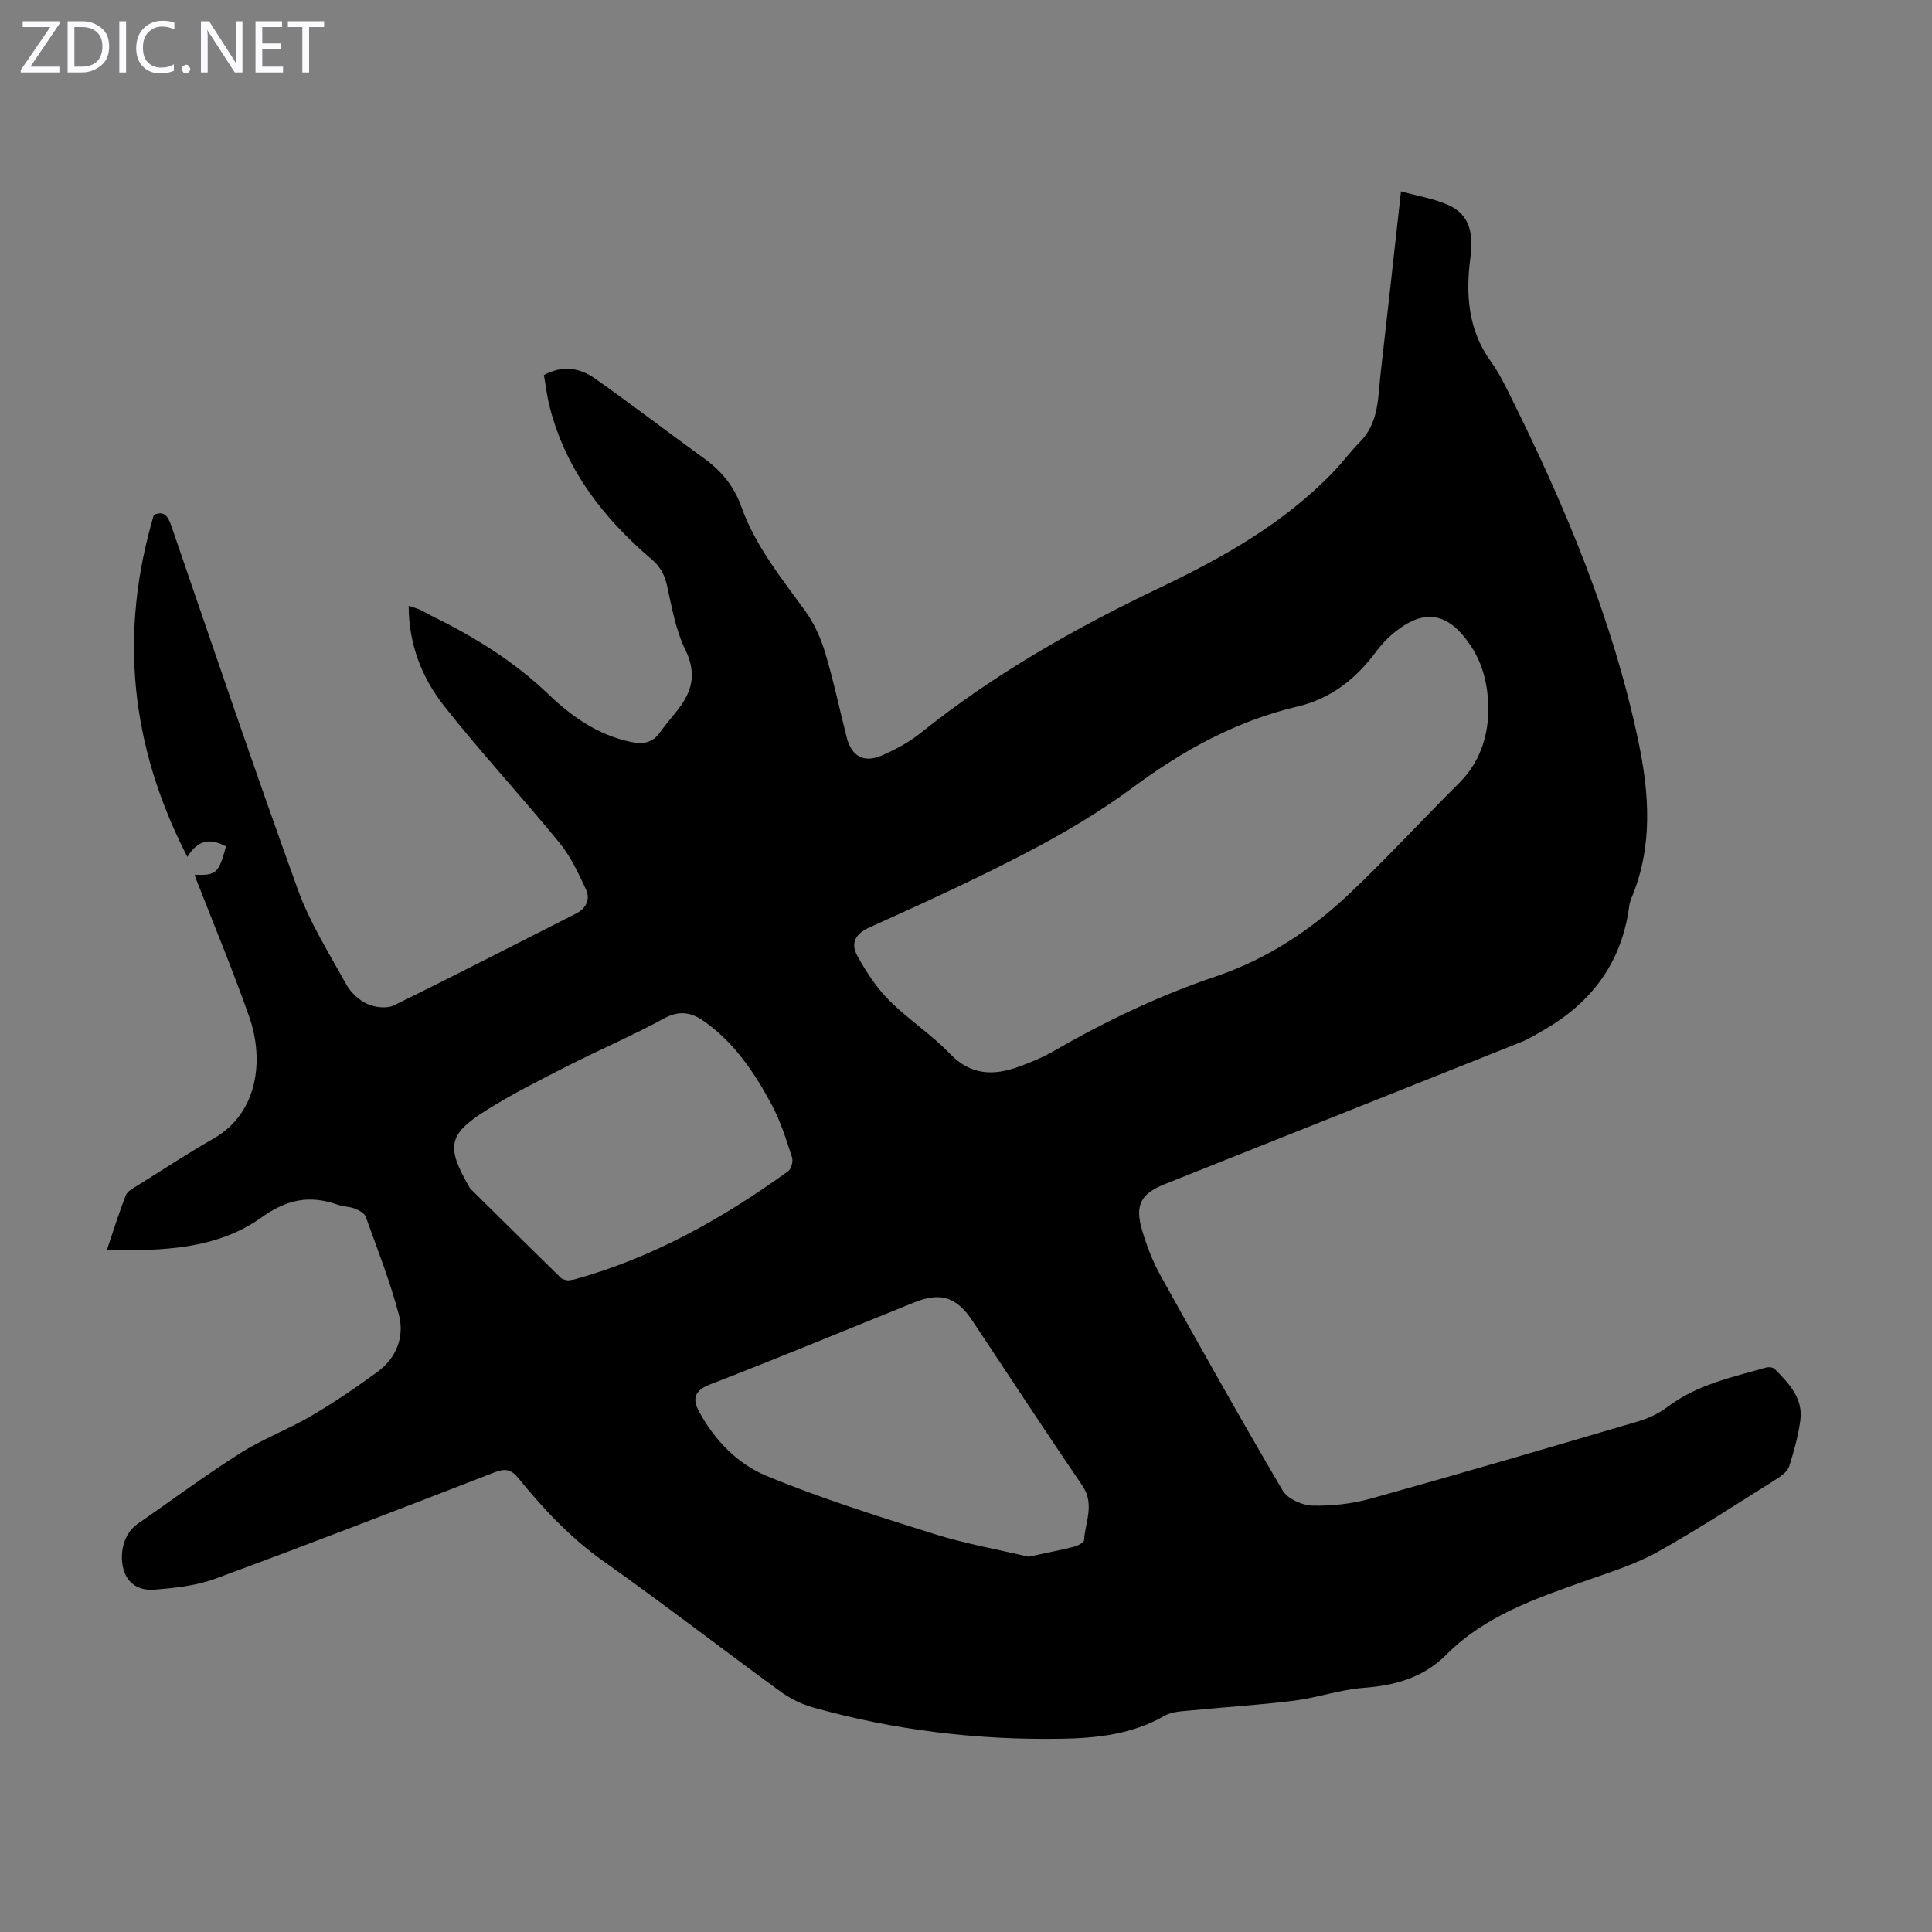 <svg enable-background="new 0 0 400 400" viewBox="0 0 400 400" xmlns="http://www.w3.org/2000/svg"><rect x="0" y="0" width="400" height="400" fill="#808080" stroke="none"/><g fill="#fbfafc"><path d="m12.4 4.8-6.1 9h6v1.2h-8v-.5l6.1-8.9h-5.7v-1.2h7.6v.4z"/><path d="m14 15v-10.6h3c1.6 0 2.9.5 4 1.4s1.6 2.2 1.6 3.8-.5 3-1.6 3.9-2.4 1.5-4 1.5zm1.4-9.4v8.2h1.6c1.3 0 2.4-.4 3.1-1.1s1.1-1.8 1.1-3.1-.4-2.3-1.2-3-1.8-1-3.1-1z"/><path d="m26.1 4.4v10.6h-1.4v-10.6z"/><path d="m36.1 14.6c-.8.4-1.8.6-2.9.6-1.5 0-2.7-.5-3.6-1.4s-1.4-2.2-1.4-3.8c0-1.7.5-3.1 1.5-4.1s2.3-1.6 3.9-1.6c1 0 1.8.1 2.5.4v1.4c-.8-.4-1.6-.6-2.5-.6-1.2 0-2.1.4-2.9 1.2s-1.1 1.8-1.1 3.2c0 1.3.3 2.3 1 3s1.6 1.1 2.7 1.1c1 0 2-.2 2.7-.7v1.3z"/><path d="m37.6 14.3c0-.2.1-.5.3-.6s.4-.3.6-.3c.3 0 .5.1.6.3s.3.4.3.6-.1.4-.3.6-.4.3-.6.3c-.3 0-.5-.1-.6-.3s-.3-.4-.3-.6z"/><path d="m50.2 15h-1.6l-5.3-8.2c-.2-.2-.3-.5-.4-.7 0 .2.1.7.1 1.5v7.4h-1.4v-10.6h1.7l5.2 8.1c.2.4.4.6.4.7 0-.3-.1-.8-.1-1.5v-7.3h1.4z"/><path d="m58.6 15h-5.7v-10.6h5.5v1.2h-4.1v3.4h3.8v1.2h-3.8v3.6h4.3z"/><path d="m67.1 5.6h-3.1v9.4h-1.4v-9.4h-3v-1.2h7.5z"/></g><path d="m22.12 258.82c1.38-4.06 2.52-7.78 3.95-11.38.35-.88 1.58-1.48 2.5-2.05 5.21-3.27 10.36-6.64 15.69-9.69 9.14-5.23 10.48-16.24 7.34-25.18-3.4-9.69-7.38-19.19-11.1-28.77-.08-.21-.12-.43-.17-.64 4.43.17 4.98-.32 6.45-5.87-2.97-1.59-5.64-1.65-7.99 2.17-11.85-23.04-14.18-46.35-6.94-70.8 2.23-.99 2.98.39 3.7 2.49 8.61 25.04 17.09 50.13 26.1 75.03 2.48 6.87 6.47 13.22 10.03 19.66.92 1.67 2.61 3.26 4.33 4.05 1.59.73 4.05 1.03 5.53.31 12.63-6.17 25.13-12.64 37.68-18.98 2.2-1.11 3.02-3 2.11-4.99-1.56-3.39-3.21-6.89-5.55-9.75-7.78-9.52-16.17-18.55-23.78-28.2-4.6-5.82-7.37-12.72-7.39-20.79.92.3 1.61.47 2.25.76.81.36 1.58.84 2.38 1.24 8.86 4.35 17.16 9.43 24.36 16.35 4.76 4.57 10.19 8.37 16.93 9.8 2.56.54 4.54.28 6.13-1.98 1.35-1.92 2.97-3.64 4.33-5.55 2.58-3.65 3.02-7.19.89-11.56-1.97-4.04-2.77-8.68-3.75-13.13-.51-2.29-1.34-3.97-3.19-5.55-9.98-8.51-17.8-18.54-21.12-31.52-.55-2.14-.8-4.36-1.21-6.64 3.81-2.09 7.42-1.52 10.55.69 7.66 5.4 15.09 11.12 22.68 16.61 3.55 2.57 6.15 5.75 7.62 9.88 2.89 8.15 8.26 14.76 13.25 21.64 1.84 2.54 3.21 5.59 4.12 8.61 1.74 5.77 2.97 11.69 4.46 17.54 1 3.94 3.52 5.41 7.25 3.8 2.85-1.23 5.68-2.76 8.09-4.69 15.19-12.19 31.98-21.71 49.49-30.06 13.18-6.29 25.82-13.41 36.06-24.1 1.86-1.94 3.45-4.13 5.34-6.03 4.04-4.06 3.76-9.37 4.34-14.41 1.41-12.21 2.74-24.44 4.2-37.53 3.53 1 6.94 1.52 9.95 2.91 4.6 2.13 5 6.35 4.41 10.9-1 7.61-.46 14.92 4.27 21.47 1.75 2.43 3.07 5.2 4.41 7.9 11.19 22.59 20.86 45.76 26.08 70.56 2.31 10.97 3.08 21.94-1.43 32.64-.22.51-.36 1.07-.44 1.62-1.51 11.53-7.66 19.87-17.6 25.59-1.54.89-3.05 1.86-4.69 2.51-24.59 9.83-49.2 19.61-73.79 29.42-5.03 2.01-6.31 4.32-4.78 9.56.97 3.3 2.26 6.59 3.93 9.59 8.25 14.86 16.57 29.68 25.19 44.32 1.01 1.71 4.03 3.07 6.15 3.12 4.06.1 8.28-.38 12.2-1.48 18.51-5.16 36.95-10.57 55.39-16 2.08-.61 4.17-1.63 5.9-2.93 6.08-4.61 13.33-6.16 20.41-8.16.55-.16 1.48-.07 1.83.3 2.91 2.98 5.94 6.06 5.28 10.69-.45 3.19-1.31 6.34-2.29 9.41-.32 1.01-1.45 1.93-2.43 2.54-8.24 5.17-16.39 10.53-24.88 15.25-4.64 2.58-9.85 4.18-14.9 5.97-10.34 3.66-20.74 7.21-28.73 15.22-4.79 4.81-10.61 6.43-17.19 6.92-4.85.37-9.58 2.05-14.42 2.66-7.07.89-14.19 1.31-21.29 2.01-1.87.18-3.96.23-5.5 1.12-6.67 3.84-14.04 4.63-21.4 4.75-17.42.29-34.6-1.77-51.4-6.49-2.4-.67-4.79-1.88-6.81-3.35-12.2-8.9-24.16-18.15-36.49-26.87-6.87-4.86-12.47-10.84-17.69-17.26-1.58-1.95-2.86-1.99-5.05-1.14-19.17 7.43-38.34 14.85-57.64 21.96-3.99 1.47-8.44 1.95-12.73 2.28-2.85.21-5.51-1-6.36-4.35-.89-3.5.26-7.38 2.88-9.2 7.07-4.92 14-10.06 21.27-14.67 4.69-2.98 10-4.96 14.81-7.78 4.71-2.76 9.24-5.86 13.65-9.08 3.97-2.91 5.65-7.29 4.43-11.9-1.82-6.86-4.43-13.51-6.84-20.2-.27-.75-1.37-1.36-2.22-1.69-1.13-.45-2.43-.43-3.58-.83-5.79-2.03-10.46-1.18-15.83 2.67-9.23 6.57-20.46 6.91-31.98 6.73zm286.03-111.35c.03-5.34-1.01-9.84-3.72-13.88-4.65-6.92-9.7-7.72-16.04-2.4-1.27 1.07-2.44 2.32-3.43 3.66-4.19 5.64-9.29 9.77-16.36 11.44-12.57 2.96-23.6 9.01-33.98 16.69-6.87 5.09-14.33 9.51-21.92 13.47-10.68 5.58-21.67 10.6-32.66 15.55-3.16 1.42-3.92 3.42-2.5 5.97 1.81 3.26 3.93 6.51 6.54 9.13 3.94 3.95 8.74 7.04 12.59 11.06 4.36 4.55 9.12 4.57 14.38 2.65 2.51-.92 5.01-1.97 7.32-3.31 10.66-6.16 21.71-11.41 33.38-15.35 10.54-3.57 19.7-9.59 27.71-17.19 7.78-7.39 15.07-15.29 22.66-22.87 4.22-4.23 5.85-9.37 6.03-14.62zm-95.21 174.83c3.71-.8 6.55-1.34 9.35-2.05.81-.21 2.12-.86 2.15-1.38.24-3.76 2.26-7.46-.36-11.3-7.69-11.27-15.16-22.7-22.71-34.06-3.33-5.01-6.62-6.07-12.13-3.84-14.09 5.68-28.13 11.51-42.3 16.99-3.29 1.27-3.56 3.07-2.23 5.54 3.18 5.93 7.97 10.87 13.93 13.34 11.34 4.69 23.1 8.39 34.83 12.07 6.57 2.05 13.41 3.25 19.47 4.69zm-95.34-57.2c.69-.11 1.03-.14 1.35-.22 16.25-4.49 30.68-12.61 44.24-22.4.65-.47 1.06-2.06.79-2.87-1.22-3.69-2.36-7.47-4.19-10.86-3.56-6.6-7.69-12.86-14-17.29-2.65-1.87-5.12-2.35-8.32-.6-6.55 3.58-13.45 6.52-20.11 9.91-5.66 2.88-11.35 5.75-16.71 9.12-7.84 4.92-8.28 7.52-3.64 15.6.11.19.19.42.34.58 6.25 6.18 12.49 12.37 18.78 18.51.4.39 1.17.42 1.47.52z" fill="#000001"/></svg>